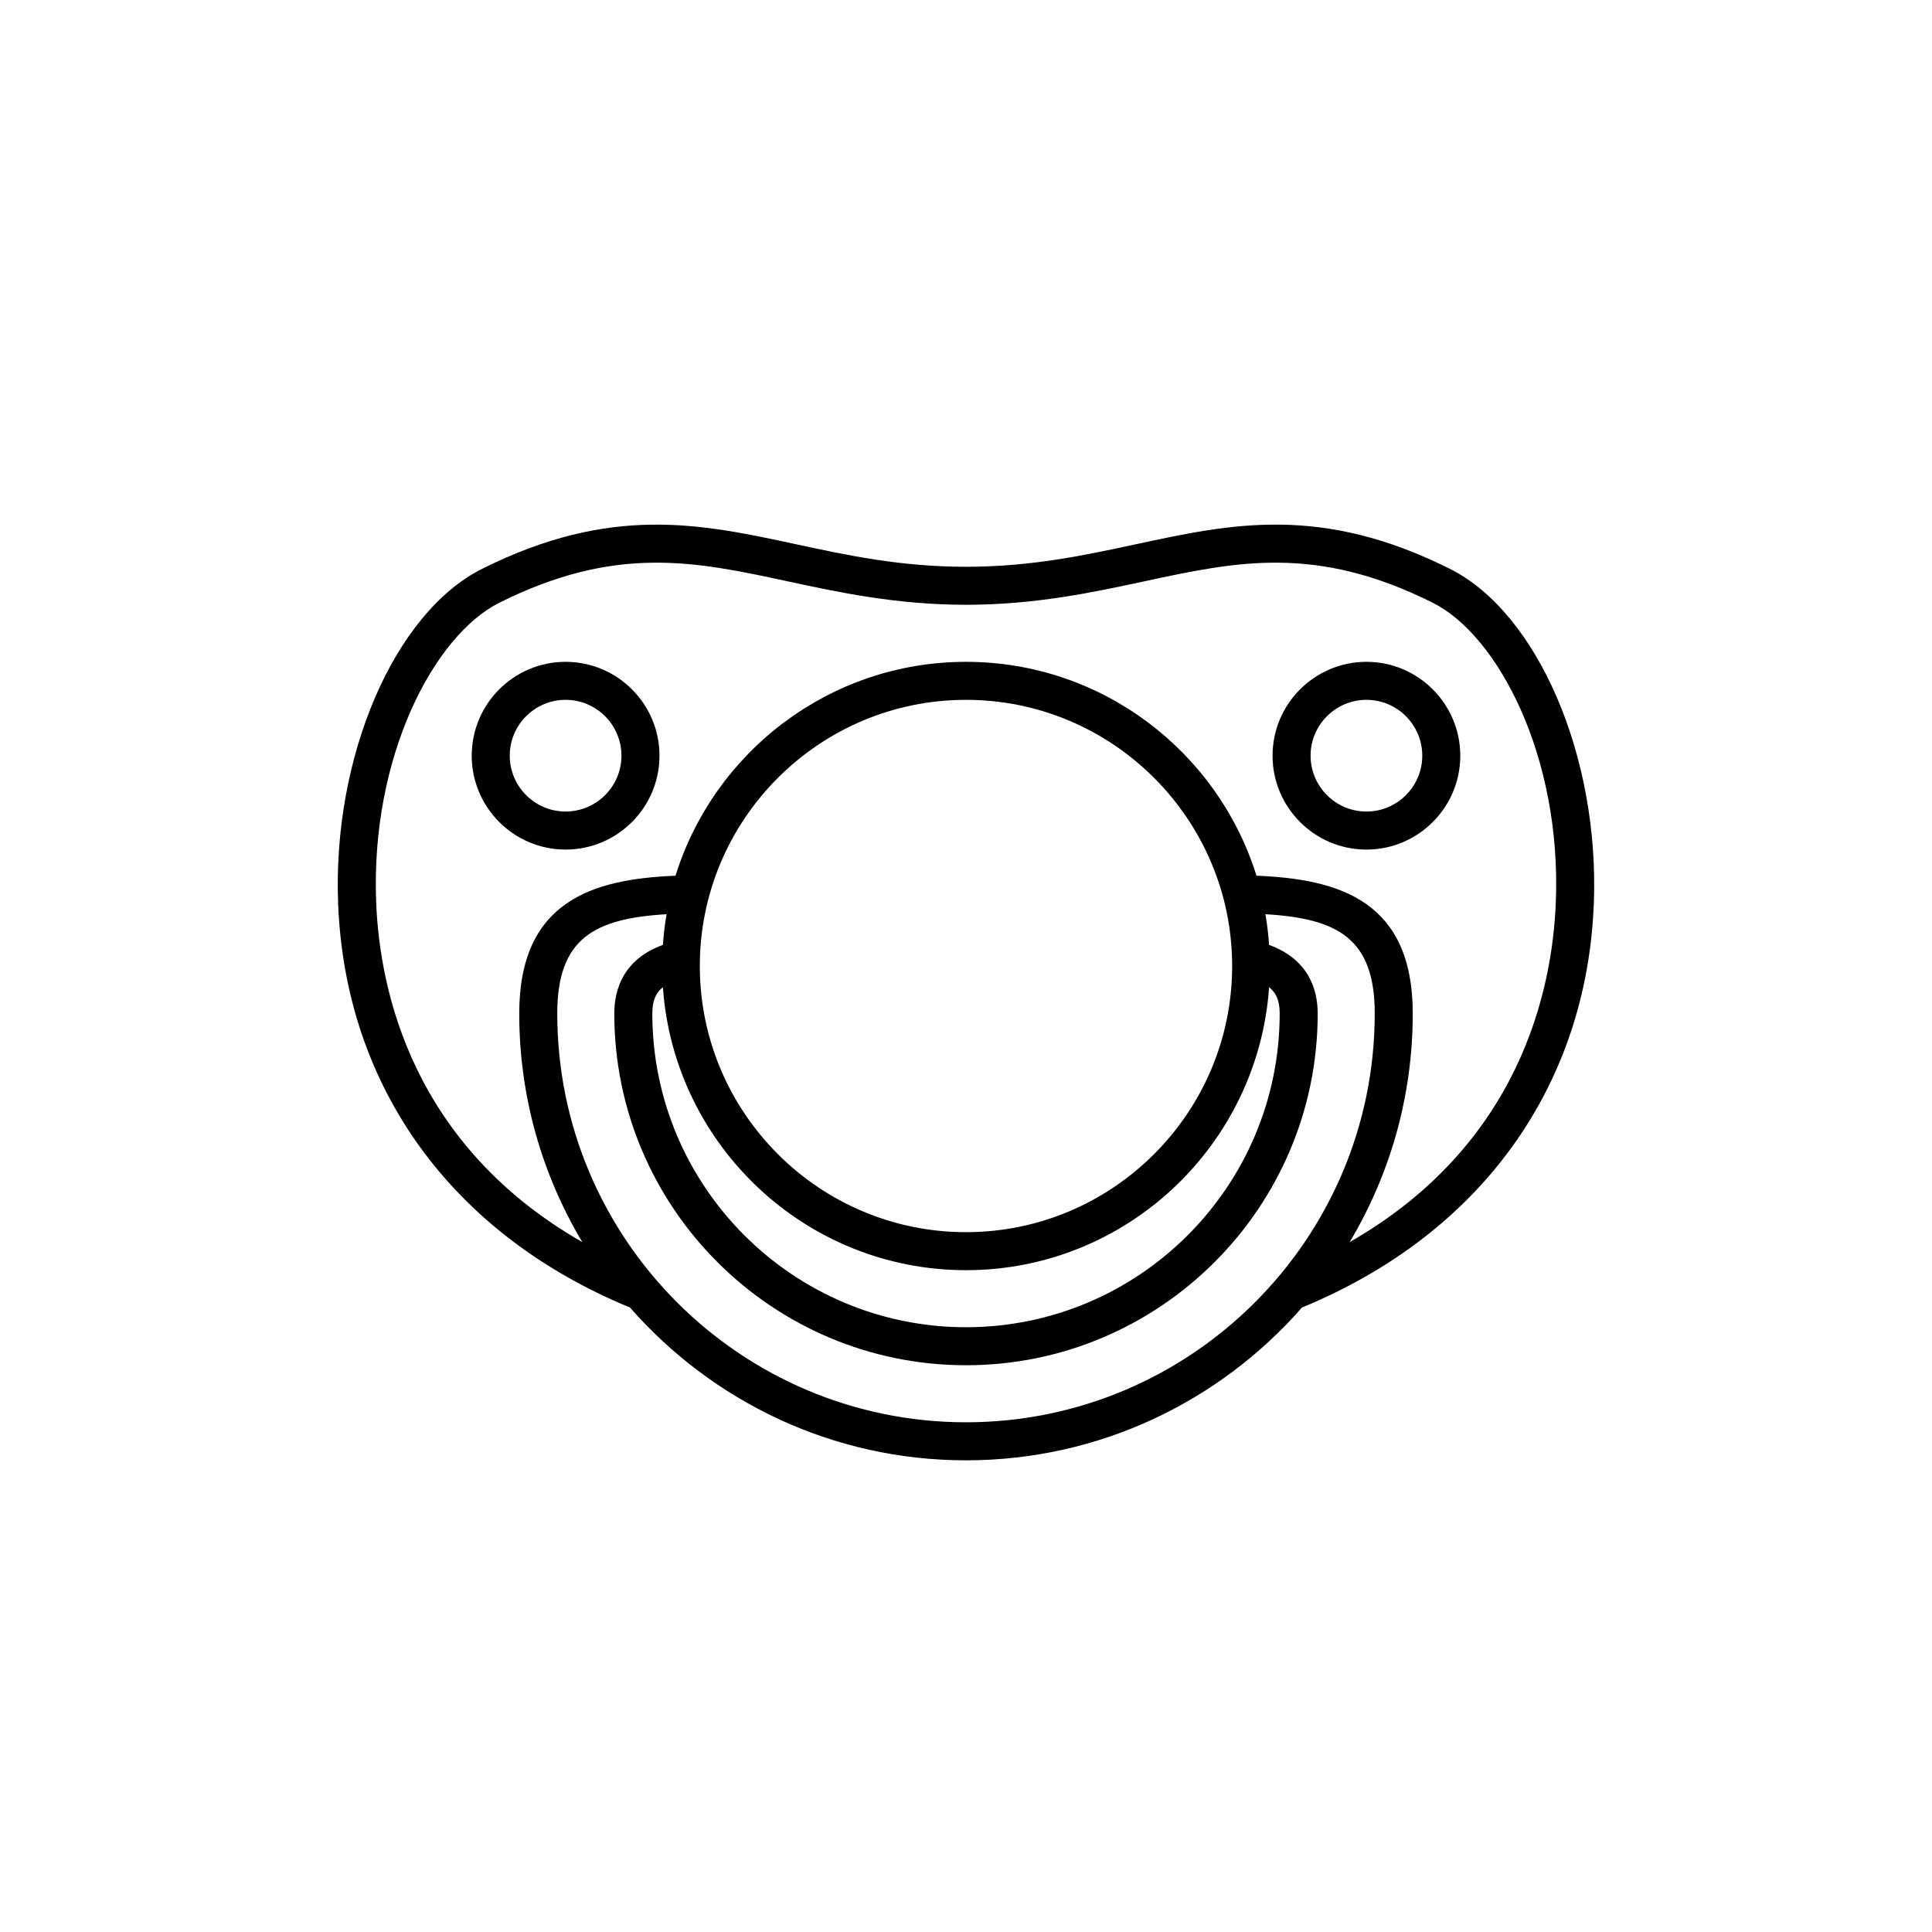 <?xml version="1.0" encoding="UTF-8"?>
<!-- The Best Svg Icon site in the world: iconSvg.co, Visit us! https://iconsvg.co -->
<svg fill="#000000" width="800px" height="800px" version="1.1" viewBox="144 144 512 512" xmlns="http://www.w3.org/2000/svg">
 <g>
  <path d="m528.2 294.73c-34.117-17.055-57.836-11.949-82.969-6.543-13.727 2.961-27.926 6.016-45.234 6.016-17.312 0-31.508-3.055-45.238-6.012-25.121-5.406-48.848-10.508-82.969 6.543-23.328 11.664-39.742 49.855-38.18 88.836 1.945 48.594 30.129 87.496 77.344 106.94 21.719 24.793 53.57 40.492 89.039 40.492s67.324-15.699 89.039-40.492c47.211-19.441 75.398-58.348 77.344-106.94 1.566-38.98-14.848-77.176-38.176-88.84zm-128.2 226.19c-59.727 0-108.32-48.594-108.32-108.32 0-19.875 9.77-25.195 28.969-26.324-0.457 2.672-0.785 5.379-0.973 8.137-10.469 3.797-12.879 11.793-12.879 18.188 0 51.395 41.812 93.203 93.203 93.203 51.395 0 93.203-41.812 93.203-93.203 0-6.394-2.414-14.383-12.879-18.188-0.191-2.75-0.516-5.461-0.973-8.137 19.199 1.129 28.969 6.449 28.969 26.324-0.004 59.727-48.594 108.32-108.32 108.32zm83.129-108.32c0 45.836-37.293 83.129-83.129 83.129s-83.129-37.293-83.129-83.129c0-2.832 0.59-5.199 2.805-6.977 2.906 41.82 37.777 74.988 80.324 74.988s77.414-33.164 80.324-74.988c2.215 1.777 2.805 4.144 2.805 6.977zm-12.598-12.598c0 38.895-31.641 70.535-70.535 70.535-38.895 0-70.535-31.641-70.535-70.535s31.641-70.535 70.535-70.535c38.898 0 70.535 31.641 70.535 70.535zm85.777-16.84c-0.941 23.559-9.684 64.285-54.637 90.012 10.605-17.734 16.723-38.449 16.723-60.574 0-29.836-19.445-35.648-41.414-36.527-10.219-32.801-40.863-56.68-76.98-56.68s-66.766 23.879-76.98 56.684c-21.965 0.875-41.414 6.691-41.414 36.527 0 22.129 6.117 42.84 16.723 60.574-44.953-25.723-53.695-66.453-54.637-90.012-1.551-38.734 15.367-70.797 32.617-79.422 30.953-15.477 51.984-10.949 76.344-5.703 13.57 2.922 28.961 6.234 47.348 6.234 18.383 0 33.773-3.316 47.359-6.238 24.359-5.238 45.395-9.77 76.344 5.703 17.246 8.629 34.16 40.695 32.605 79.422z"/>
  <path d="m293.89 319.39c-13.719 0-24.879 11.156-24.879 24.875s11.16 24.879 24.879 24.879 24.879-11.16 24.879-24.879-11.164-24.875-24.879-24.875zm0 39.672c-8.16 0-14.801-6.641-14.801-14.801 0-8.16 6.637-14.797 14.801-14.797 8.16 0 14.801 6.641 14.801 14.801 0 8.164-6.644 14.797-14.801 14.797z"/>
  <path d="m506.12 319.39c-13.719 0-24.879 11.16-24.879 24.879s11.16 24.879 24.879 24.879c13.719-0.004 24.871-11.168 24.871-24.883 0-13.711-11.16-24.875-24.871-24.875zm0 39.672c-8.16 0-14.801-6.641-14.801-14.801-0.004-8.16 6.637-14.797 14.801-14.797 8.16 0 14.797 6.641 14.797 14.801 0 8.164-6.641 14.797-14.797 14.797z"/>
 </g>
</svg>